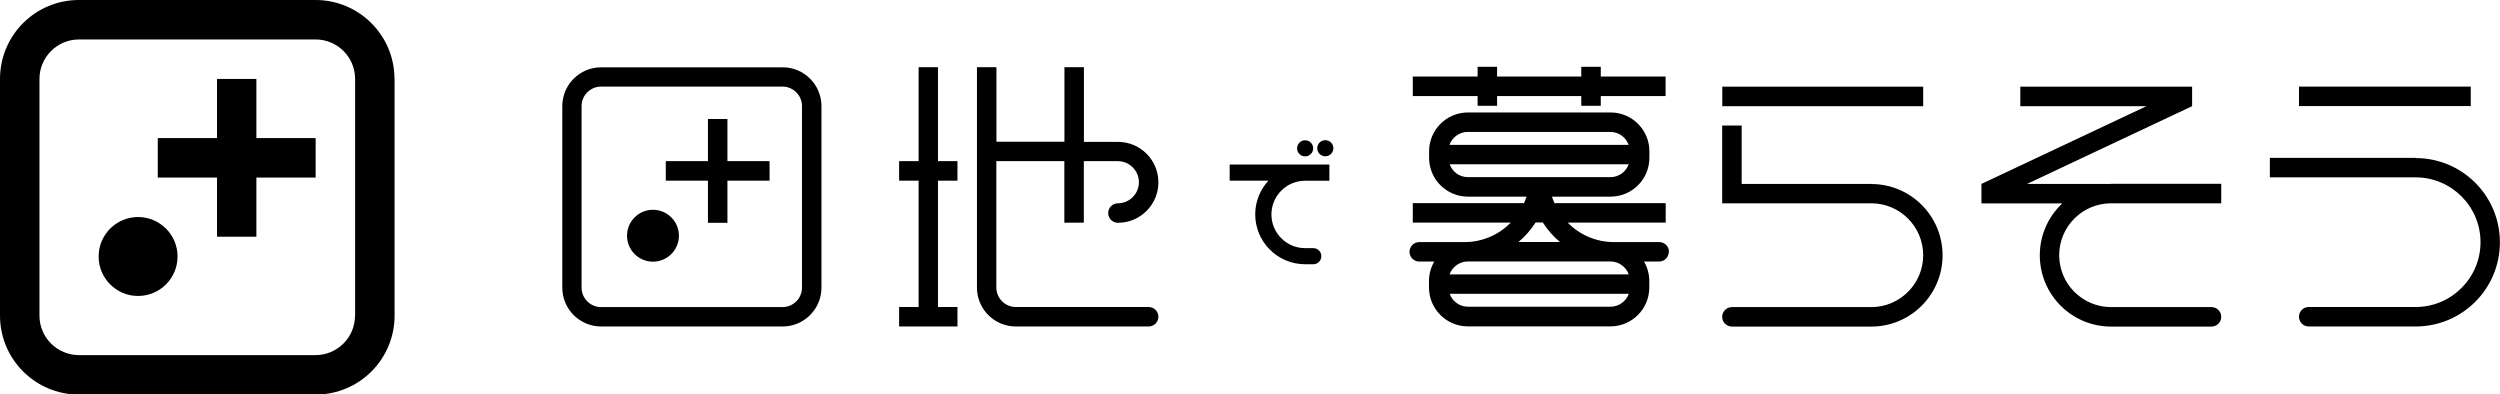 <?xml version="1.0" encoding="UTF-8"?><svg id="_レイヤー_2" xmlns="http://www.w3.org/2000/svg" viewBox="0 0 251.47 39.68"><g id="logo"><g><path d="M193.45,10.68h-20.21v-1.96h20.21v1.96Zm-5.22,7.82h0s-13.04,0-13.04,0v-5.87h-1.96v7.82h1.96s13.04,0,13.04,0h0c2.88,0,5.22,2.34,5.22,5.22h0s0,0,0,0h0c0,2.88-2.34,5.22-5.22,5.22h-14.02s0,0,0,0c-.54,0-.98,.44-.98,.98s.44,.98,.98,.98h0s0,0,0,0h14.02c3.96,0,7.17-3.21,7.17-7.17s-3.21-7.17-7.17-7.17Zm24.12,0s0,0,0,0h-8.45l16.6-7.82v-1.96h-17.28v1.96h12.69l-16.6,7.82h0v1.96h8.13c-1.39,1.31-2.26,3.16-2.26,5.22,0,3.96,3.21,7.17,7.17,7.17h10.1s0,0,0,0c.54,0,.98-.44,.98-.98s-.44-.98-.98-.98c0,0,0,0,0,0h0s-10.1,0-10.1,0h0c-2.88,0-5.22-2.34-5.22-5.22h0c0-2.88,2.34-5.22,5.22-5.22h11.08v-1.96h-11.08ZM94.36,6.76h-1.96v9.45h-1.96v1.96h1.96v12.71h-1.96v1.96h5.87v-1.96h-1.96v-12.71h1.96v-1.96h-1.96V6.76Zm18.09,13.69h0s0,0,0,0c-.54,0-.98,.44-.98,.98s.44,.98,.98,.98h0c2.25,0,4.07-1.82,4.07-4.07s-1.82-4.07-4.07-4.07h-3.42V6.76h-1.96v7.5h-6.84V6.76h-1.96V28.93h0c0,2.16,1.75,3.91,3.91,3.91h13.36c.54,0,.98-.44,.98-.98s-.44-.98-.98-.98h-13.36c-1.08,0-1.96-.88-1.96-1.96h0v-12.71h6.84v6.19h1.96v-6.19h3.42c1.17,0,2.12,.95,2.12,2.12s-.95,2.12-2.12,2.12Zm-46.77,.65c-1.44,0-2.61,1.17-2.61,2.61s1.17,2.61,2.61,2.61,2.61-1.17,2.61-2.61-1.17-2.61-2.61-2.61Zm16.95-10.43V28.93h0c0,2.16-1.75,3.91-3.91,3.91h-18.25c-2.16,0-3.91-1.75-3.91-3.91V10.68h0c0-2.16,1.75-3.91,3.91-3.91h18.25c2.16,0,3.91,1.75,3.91,3.91Zm-1.96,0c0-1.08-.88-1.96-1.96-1.96h-18.25c-1.08,0-1.96,.88-1.96,1.96V28.93c0,1.08,.88,1.96,1.96,1.96h18.25c1.08,0,1.96-.88,1.96-1.96V10.68Zm-7.5,1.3h-1.96v4.24h-4.24v1.96h4.24v4.24h1.96v-4.24h4.24v-1.96h-4.24v-4.24Zm50.52,4.57v1.63h3.9c-.82,.89-1.33,2.08-1.33,3.39,0,2.77,2.25,5.02,5.02,5.02h.82c.45,0,.81-.36,.81-.81s-.36-.81-.81-.81h-.82s0,0,0,0c-1.87,0-3.39-1.52-3.39-3.39h0c0-1.87,1.52-3.39,3.39-3.39h0s2.44,0,2.44,0v-1.63h-10.03Zm7.59-.81c.45,0,.81-.36,.81-.81s-.36-.81-.81-.81-.81,.36-.81,.81,.36,.81,.81,.81Zm2.03-1.63c-.45,0-.81,.36-.81,.81s.36,.81,.81,.81,.81-.36,.81-.81-.36-.81-.81-.81Zm109.68,1.78h0s-14.67,0-14.67,0v1.96h14.67c3.59,0,6.52,2.92,6.52,6.52h0s0,0,0,0c0,3.59-2.92,6.52-6.52,6.52h0s-10.76,0-10.76,0h0s0,0,0,0c-.54,0-.98,.44-.98,.98s.44,.98,.98,.98c0,0,0,0,0,0h0s10.76,0,10.76,0c4.68,0,8.47-3.79,8.47-8.47,0-4.68-3.79-8.47-8.47-8.47Zm5.54-7.17h-17.28v1.96h17.28v-1.96Zm-80.67,16.62c0,.54-.44,.98-.98,.98,0,0,0,0,0,0h0s-1.51,0-1.51,0c.33,.58,.53,1.24,.53,1.96h0s0,0,0,0h0v.65h0c0,2.16-1.75,3.91-3.91,3.91h0s0,0,0,0h-14.34s0,0,0,0c-2.16,0-3.91-1.75-3.91-3.91h0s0,0,0,0h0v-.65h0c0-.71,.19-1.38,.53-1.96h-1.51c-.54,0-.98-.44-.98-.98s.44-.98,.98-.98h0s4.56,0,4.56,0c1.82,0,3.46-.75,4.65-1.96h-9.86v-1.96h11.19c.09-.21,.18-.43,.25-.65h-5.89s0,0,0,0c-2.16,0-3.91-1.75-3.91-3.91h0s0,0,0,0v-.65h0c0-2.16,1.75-3.91,3.91-3.91h0s0,0,0,0h14.34s0,0,0,0c2.16,0,3.91,1.75,3.91,3.91h0s0,0,0,0h0v.65h0c0,2.16-1.75,3.91-3.91,3.91h0s0,0,0,0h-5.89c.07,.22,.15,.44,.25,.65h11.19v1.96h-9.86c1.18,1.21,2.83,1.96,4.65,1.96h4.56s0,0,0,0c.54,0,.98,.44,.98,.98Zm-22.05-10.76h18.01c-.27-.76-.99-1.3-1.84-1.3h0s0,0,0,0h-14.34s0,0,0,0c-.85,0-1.57,.55-1.84,1.3Zm-.12,1.3h0s0,0,0,0h0Zm0-.66s0,0,0,0h0Zm16.3,2.61h0s0,0,0,0c.85,0,1.57-.55,1.84-1.3h-18.01c.27,.76,.99,1.3,1.84,1.3h0s0,0,0,0h14.34Zm-9.25,6.52h4.17c-.67-.56-1.25-1.22-1.72-1.96h-.73c-.47,.74-1.05,1.4-1.72,1.96Zm-6.92,3.26h18.01c-.27-.76-.99-1.3-1.84-1.3v-.02s0,0,0,0v.02h-14.34v-.02s0,0,0,0v.02c-.85,0-1.57,.55-1.84,1.3Zm-.12,.65h0s0,0,0,0Zm18.13,1.3h-18.01c.27,.76,.99,1.3,1.84,1.3h0s0,0,0,0h14.34s0,0,0,0c.85,0,1.57-.55,1.84-1.3Zm-15.2-18.91h1.96v-.98h8.47v.98h1.96v-.98h6.52v-1.96h-6.52v-.98h-1.96v.98h-8.47v-.98h-1.96v.98h-6.52v1.96h6.52v.98Z"/><g><path d="M39.68,7.94c0-4.38-3.55-7.94-7.94-7.94H7.94C3.55,0,0,3.55,0,7.94V31.75c0,4.38,3.55,7.94,7.94,7.94H31.75c4.38,0,7.94-3.55,7.94-7.94V7.94Zm-3.97,23.81c0,2.19-1.78,3.97-3.97,3.97H7.94c-2.19,0-3.97-1.78-3.97-3.97V7.94c0-2.19,1.78-3.97,3.97-3.97H31.75c2.19,0,3.97,1.78,3.97,3.97V31.75Z"/><path d="M13.89,21.83c-2.19,0-3.97,1.78-3.97,3.97s1.78,3.97,3.97,3.97,3.97-1.78,3.97-3.97-1.78-3.97-3.97-3.97Z"/><polygon points="25.79 7.94 21.83 7.94 21.83 13.89 15.87 13.89 15.87 17.86 21.83 17.86 21.83 23.81 25.79 23.81 25.79 17.86 31.75 17.86 31.75 13.89 25.79 13.89 25.79 7.94"/></g></g></g></svg>